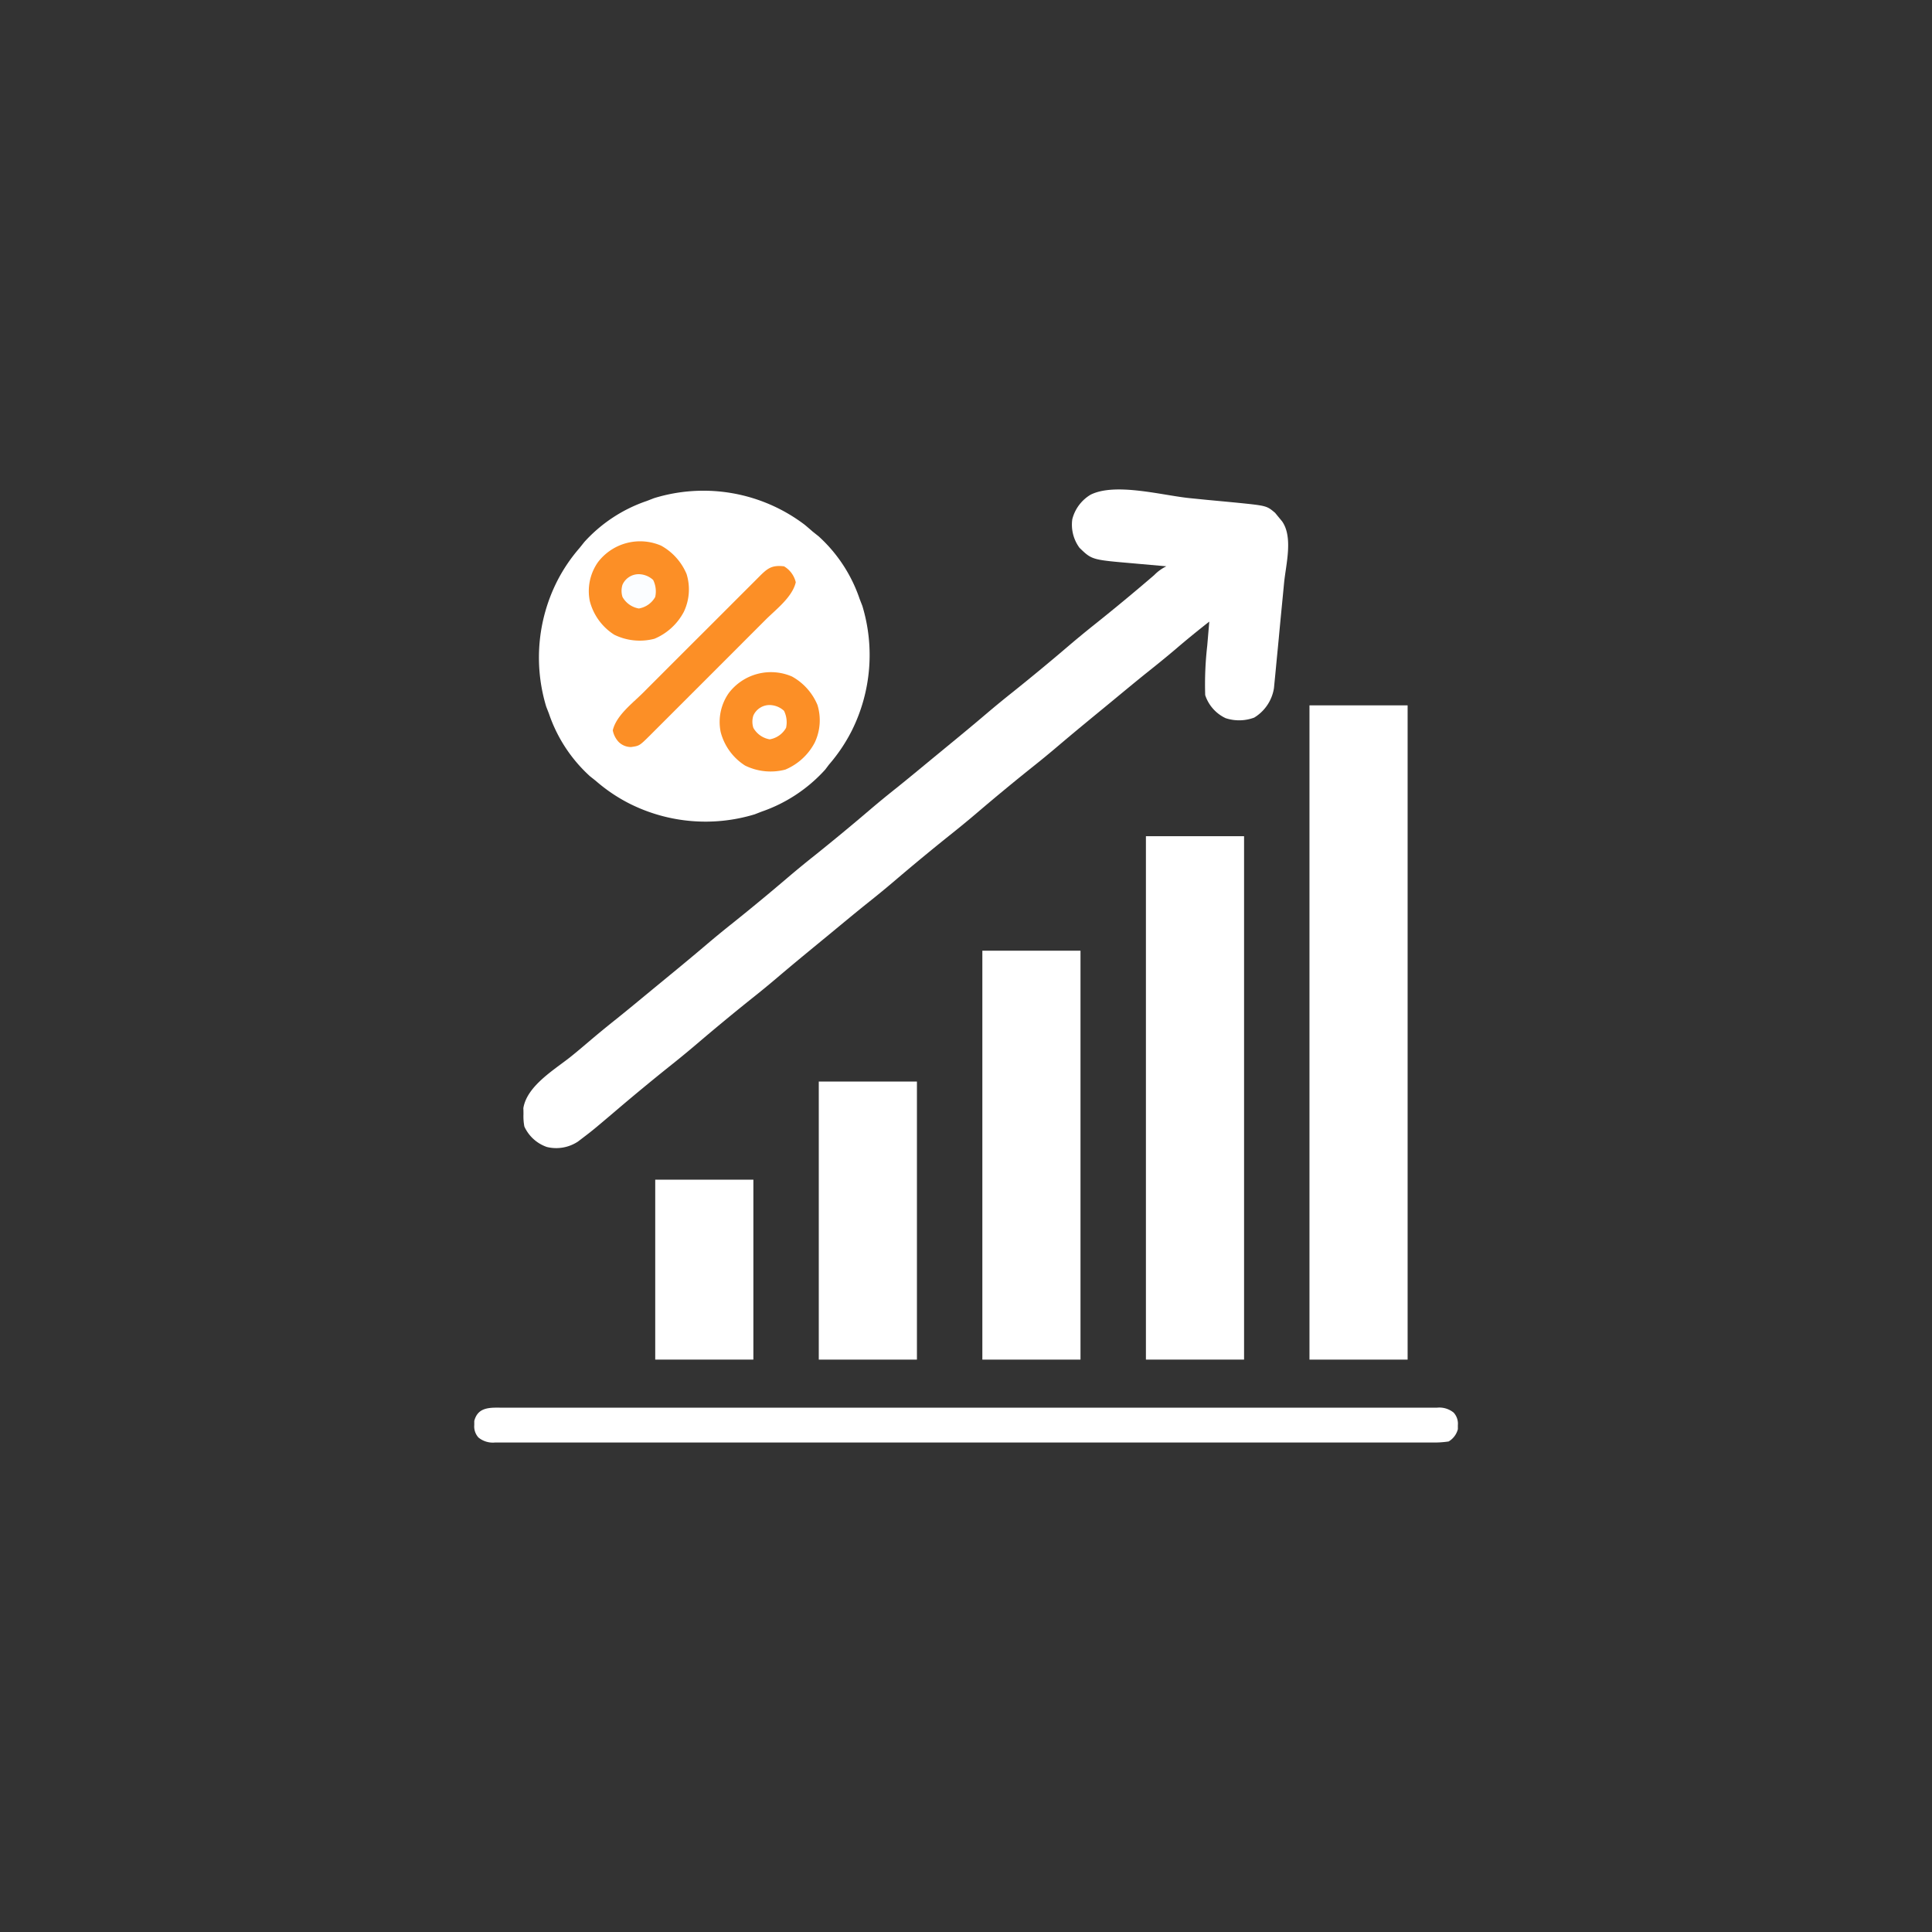 <svg xmlns="http://www.w3.org/2000/svg" xmlns:xlink="http://www.w3.org/1999/xlink" width="110" height="110" viewBox="0 0 110 110">
  <rect x="0" y="0" width="110" height="110" fill="#333333" stroke="none"/>
  <defs>
    <clipPath id="clip-path">
      <rect id="Rectangle_1" data-name="Rectangle 1" width="56" height="56" transform="translate(283 48)" fill="#fff"/>
    </clipPath>
  </defs>
  <g id="accounts-receivable-benefits-icon1" transform="translate(-256 -21)">
    <circle id="Ellipse_4" data-name="Ellipse 4" cx="55" cy="55" r="55" transform="translate(256 21)" fill="#fc8f26" opacity="0"/>
    <g id="Mask_Group_21" data-name="Mask Group 21" clip-path="url(#clip-path)">
      <g id="_10617488" data-name="10617488" transform="translate(281.199 45.328)">
        <path id="Path_229" data-name="Path 229" d="M0,0Q.228.19.451.386L.793.658A8.49,8.49,0,0,1,3.128,4.227l.153.392a9.643,9.643,0,0,1-.6,7.1,9.485,9.485,0,0,1-1.3,1.935l-.211.28a8.684,8.684,0,0,1-3.631,2.4l-.392.153a9.637,9.637,0,0,1-7.1-.6,9.36,9.36,0,0,1-1.935-1.3l-.342-.272a8.49,8.49,0,0,1-2.336-3.569l-.153-.392a9.642,9.642,0,0,1,.6-7.1,9.365,9.365,0,0,1,1.3-1.935l.272-.341A8.49,8.49,0,0,1-8.978-1.361l.392-.153A9.543,9.543,0,0,1,0,0Z" transform="translate(20.619 5.551)" fill="#fff"/>
        <path id="Path_230" data-name="Path 230" d="M0,0,1,.1,1.963.19l.678.065c1.731.175,1.731.175,2.211.58l.2.244.2.243c.638.91.213,2.464.111,3.512l-.052.546q-.055.57-.111,1.14-.071.728-.138,1.457-.053.563-.109,1.126-.026.269-.051.537-.035.376-.073.751l-.042.431a2.4,2.4,0,0,1-1.121,1.671,2.455,2.455,0,0,1-1.63.033A2.212,2.212,0,0,1,.873,11.214,19.357,19.357,0,0,1,.989,8.4L1.023,8q.041-.486.083-.972C.456,7.537-.185,8.058-.815,8.6Q-1.6,9.263-2.406,9.9c-.688.552-1.366,1.116-2.046,1.677l-.777.639c-.762.626-1.522,1.253-2.272,1.891q-.759.645-1.538,1.262-1.579,1.265-3.118,2.579-.759.645-1.538,1.262-1.579,1.265-3.118,2.579-.759.646-1.54,1.264c-.688.551-1.366,1.116-2.046,1.677l-.777.639c-.762.626-1.522,1.253-2.272,1.891q-.758.645-1.538,1.262-1.579,1.265-3.118,2.579-.759.645-1.538,1.262-1.579,1.265-3.118,2.579C-34,35.994-34,35.994-34.632,36.475l-.212.161a2.242,2.242,0,0,1-1.767.305,2.2,2.2,0,0,1-1.28-1.164,3.144,3.144,0,0,1-.051-.691c0-.116,0-.233-.007-.352.2-1.254,1.721-2.163,2.658-2.9.362-.289.714-.588,1.067-.888q.785-.668,1.591-1.307c.688-.552,1.366-1.116,2.046-1.677l.777-.639c.762-.625,1.522-1.253,2.272-1.891q.759-.645,1.538-1.262,1.579-1.265,3.118-2.579.759-.645,1.538-1.262,1.579-1.265,3.118-2.579.759-.646,1.54-1.264c.688-.552,1.366-1.116,2.046-1.677l.777-.639c.762-.625,1.522-1.253,2.272-1.891q.759-.645,1.538-1.262,1.579-1.265,3.118-2.579Q-6.175,7.79-5.4,7.173-3.689,5.806-2.03,4.38a2.463,2.463,0,0,1,.691-.5l-.3-.027q-.565-.05-1.131-.1l-.487-.044c-2.323-.2-2.323-.2-3.026-.881A2.221,2.221,0,0,1-6.694,1.2a2.278,2.278,0,0,1,1.048-1.4C-4.227-.9-1.565-.156,0,0Z" transform="translate(42.547 4.035)" fill="#fff"/>
        <path id="Path_231" data-name="Path 231" d="M0,0H5.588V37.251H0Z" transform="translate(49.357 15.832)" fill="#fff"/>
        <path id="Path_232" data-name="Path 232" d="M0,0H5.588V29.8H0Z" transform="translate(40.045 23.282)" fill="#fff"/>
        <path id="Path_233" data-name="Path 233" d="M0,0H5.588V23.282H0Z" transform="translate(30.732 29.801)" fill="#fff"/>
        <path id="Path_234" data-name="Path 234" d="M0,0,.282,0C.6,0,.911,0,1.225,0L1.9,0q.937,0,1.874,0Q4.788,0,5.8,0q1.978,0,3.957,0h4.6q4.231,0,8.461,0,3.864,0,7.727,0,4.339,0,8.678,0h4.6q1.956,0,3.913,0,1,0,2,0,.913,0,1.827,0h.663c.3,0,.6,0,.9,0l.263,0a1.289,1.289,0,0,1,.937.284.934.934,0,0,1,.238.709c0,.115,0,.115,0,.233a1.148,1.148,0,0,1-.527.7,5.655,5.655,0,0,1-.914.059l-.282,0c-.314,0-.628,0-.942,0l-.68,0q-.937,0-1.873,0-1.009,0-2.019,0-1.978,0-3.957,0h-4.6q-4.231,0-8.461,0-3.864,0-7.727,0-4.339,0-8.678,0H9.3q-1.956,0-3.912,0-1,0-2,0-.913,0-1.827,0H.9c-.3,0-.6,0-.9,0l-.263,0A1.289,1.289,0,0,1-1.2,1.7.934.934,0,0,1-1.438.99l0-.233C-1.246.02-.657-.008,0,0Z" transform="translate(3.242 55.818)" fill="#fff"/>
        <path id="Path_235" data-name="Path 235" d="M0,0H5.588V15.832H0Z" transform="translate(21.419 37.251)" fill="#fff"/>
        <path id="Path_236" data-name="Path 236" d="M0,0H5.588V10.244H0Z" transform="translate(12.107 42.838)" fill="#fff"/>
        <path id="Path_237" data-name="Path 237" d="M0,0A1.438,1.438,0,0,1,.669.909c-.2.848-1.112,1.53-1.718,2.133l-.233.234-.754.754-.527.528-1.1,1.1L-5.075,7.07-6.162,8.157l-.521.521-.726.725-.218.219c-.606.6-.606.6-1.082.667A1,1,0,0,1-9.415,10a1.333,1.333,0,0,1-.335-.662c.2-.848,1.112-1.53,1.718-2.133l.233-.234.754-.754.527-.528,1.1-1.1L-4,3.174l1.087-1.087.521-.521.726-.725.218-.219C-.956.127-.718-.084,0,0Z" transform="translate(19.44 7.916)" fill="#fc8f26"/>
        <path id="Path_238" data-name="Path 238" d="M0,0A3.306,3.306,0,0,1,1.448,1.615a2.961,2.961,0,0,1-.156,2.151A3.36,3.36,0,0,1-.381,5.3a3.294,3.294,0,0,1-2.29-.23A3.214,3.214,0,0,1-4.062,3.155,2.863,2.863,0,0,1-3.6.943,3.016,3.016,0,0,1,0,0Z" transform="translate(19.894 14.19)" fill="#fc8f26"/>
        <path id="Path_239" data-name="Path 239" d="M0,0A3.306,3.306,0,0,1,1.448,1.615a2.961,2.961,0,0,1-.156,2.151A3.36,3.36,0,0,1-.381,5.3a3.294,3.294,0,0,1-2.29-.23A3.214,3.214,0,0,1-4.062,3.155,2.863,2.863,0,0,1-3.6.943,3.016,3.016,0,0,1,0,0Z" transform="translate(12.444 6.74)" fill="#fc8f26"/>
        <path id="Path_240" data-name="Path 240" d="M0,0A1.231,1.231,0,0,1,.684.32,1.471,1.471,0,0,1,.8,1.288a1.32,1.32,0,0,1-.931.655,1.32,1.32,0,0,1-.931-.655,1.145,1.145,0,0,1,0-.7A1.01,1.01,0,0,1,0,0Z" transform="translate(18.756 15.824)" fill="#fff"/>
        <path id="Path_241" data-name="Path 241" d="M0,0A1.231,1.231,0,0,1,.684.32,1.471,1.471,0,0,1,.8,1.288a1.32,1.32,0,0,1-.931.655,1.32,1.32,0,0,1-.931-.655,1.145,1.145,0,0,1,0-.7A1.01,1.01,0,0,1,0,0Z" transform="translate(11.306 8.374)" fill="#fbfdff"/>
      </g>
    </g>
  </g>
</svg>

